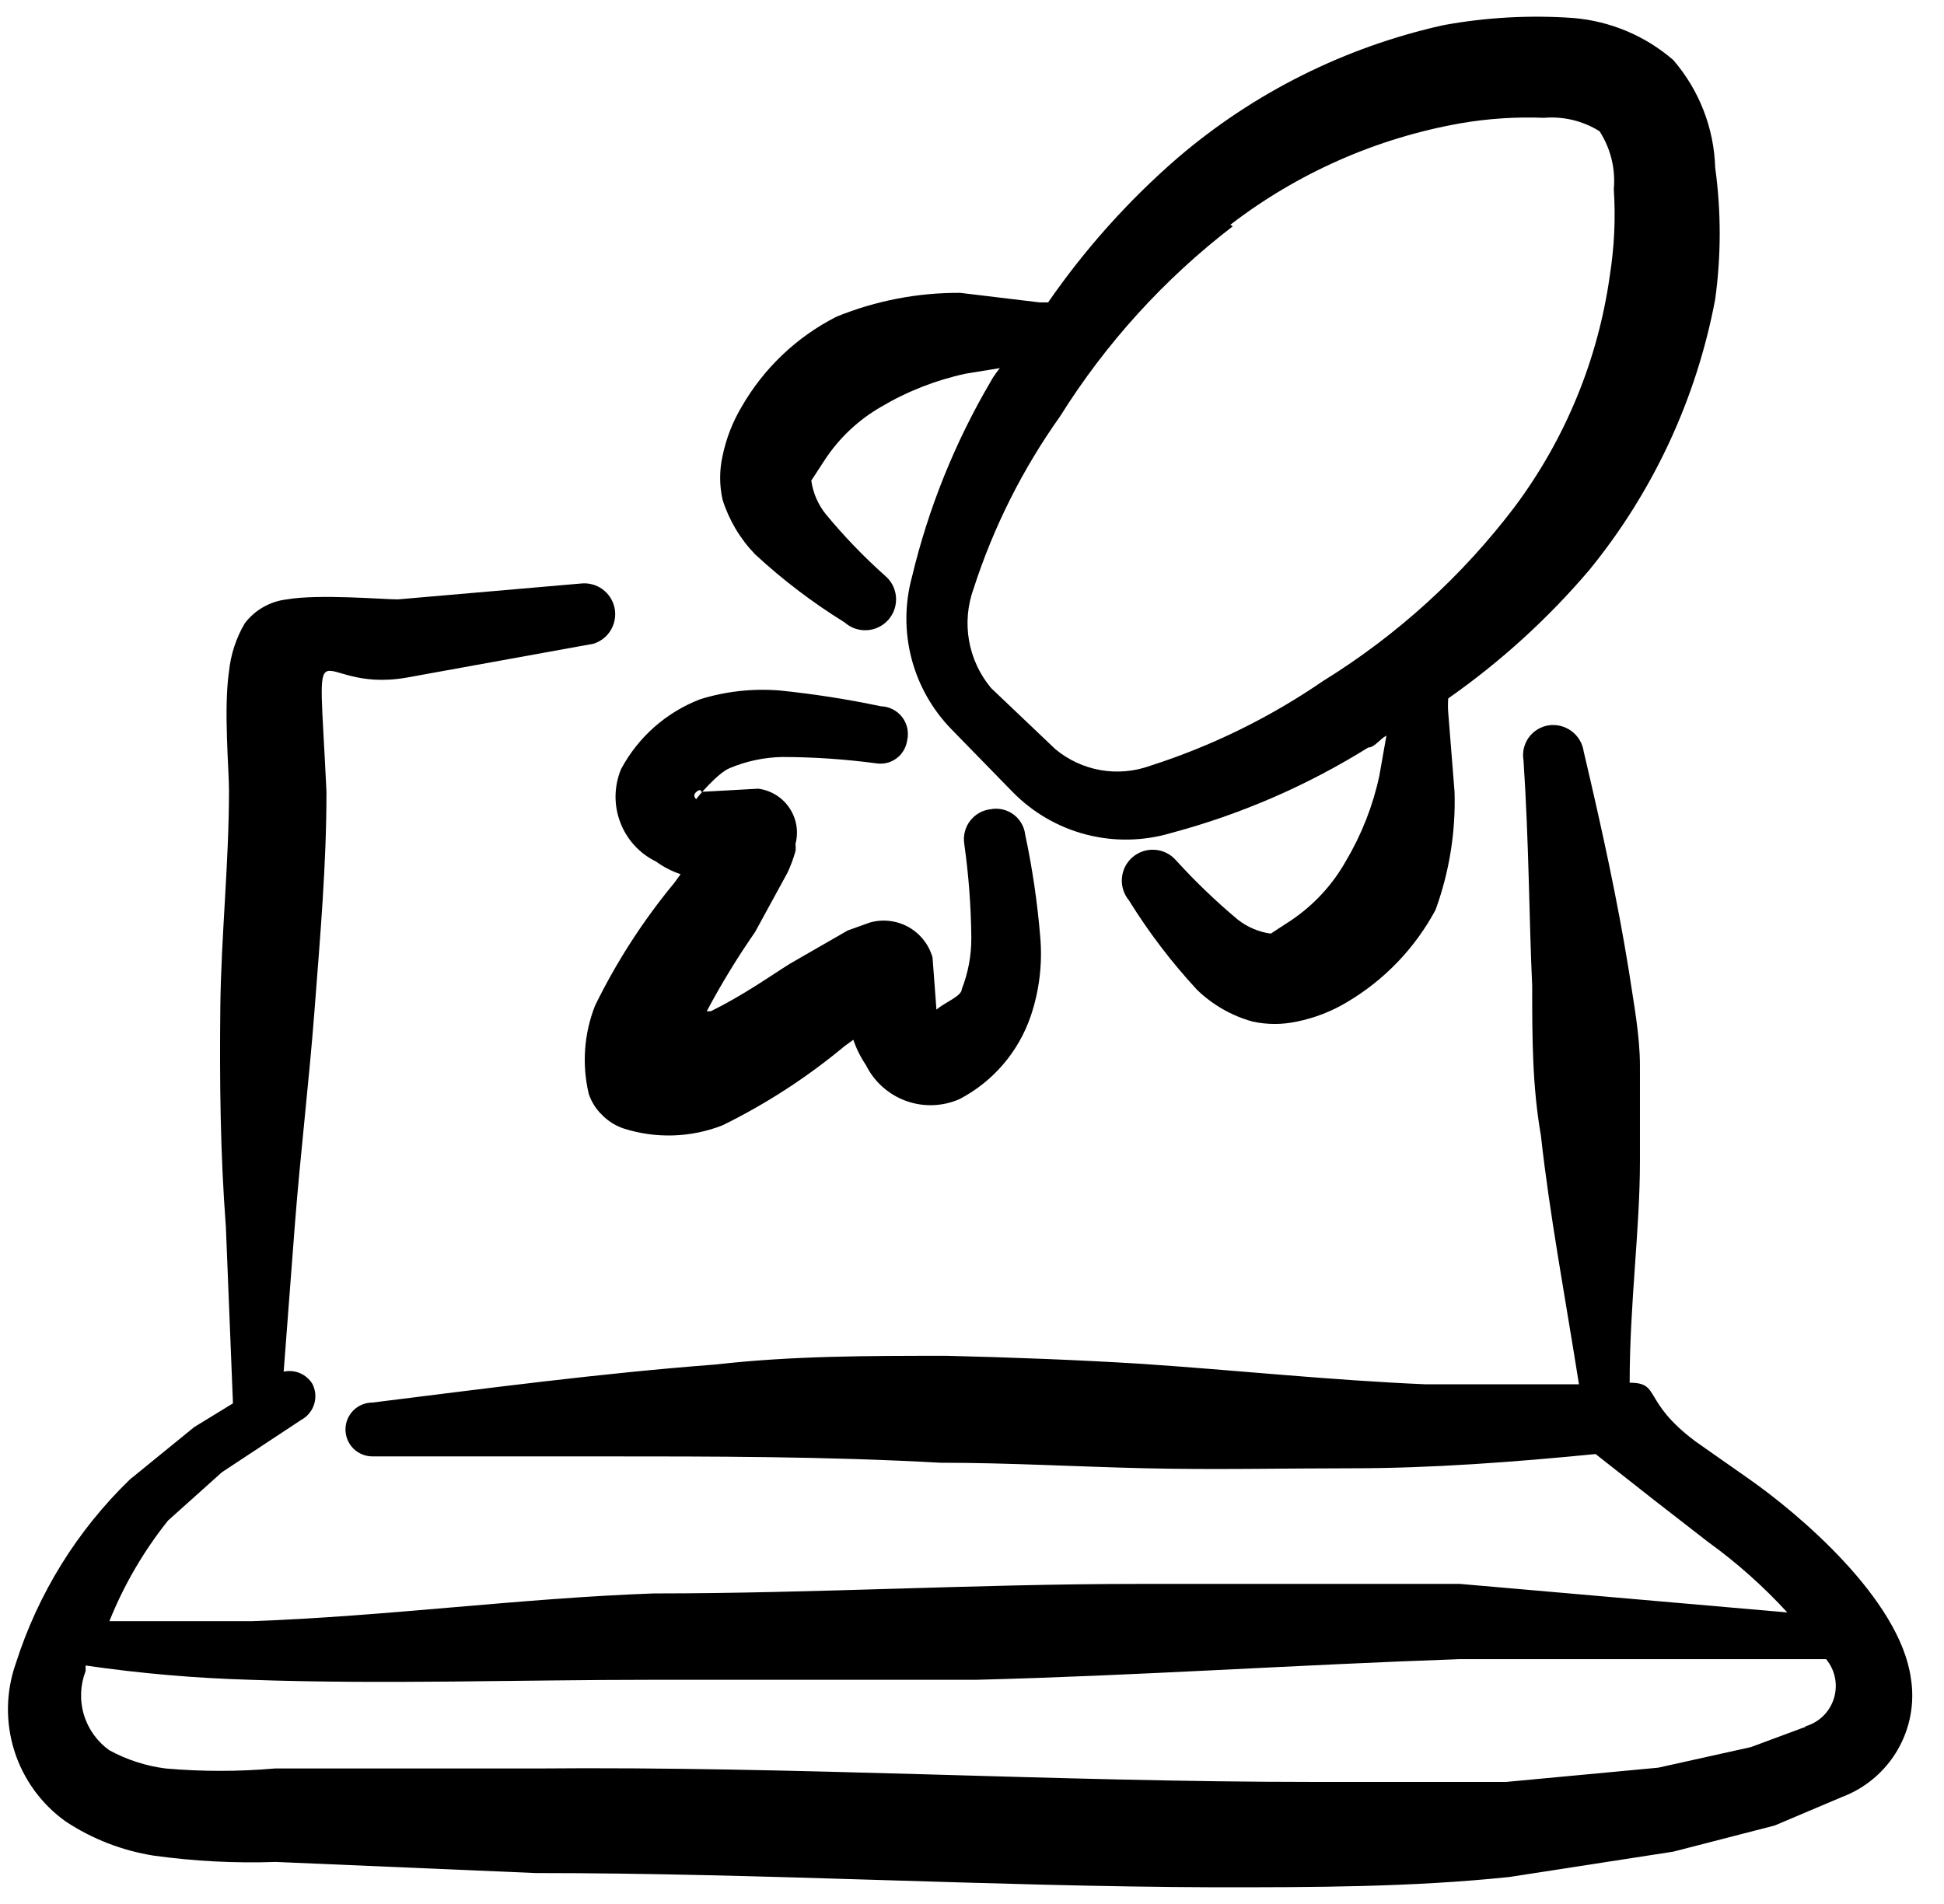 <svg width="49" height="48" viewBox="0 0 49 48" fill="none" xmlns="http://www.w3.org/2000/svg">
<g clip-path="url(#clip0_97_7650)">
<path fill-rule="evenodd" clip-rule="evenodd" d="M48.165 42.308C47.886 40.311 45.33 38.154 44.072 37.276L42.734 36.337C41.376 35.319 41.875 34.859 41.077 34.859C41.077 32.863 41.336 31.005 41.336 29.268V26.872C41.336 26.093 41.176 25.275 41.057 24.476C40.777 22.739 40.398 20.981 39.918 18.945C39.889 18.741 39.78 18.557 39.615 18.434C39.45 18.31 39.244 18.257 39.04 18.285C38.94 18.3 38.843 18.334 38.757 18.387C38.67 18.439 38.595 18.508 38.535 18.59C38.476 18.672 38.433 18.765 38.41 18.864C38.387 18.962 38.384 19.064 38.401 19.164C38.541 21.281 38.541 23.158 38.62 24.855C38.62 26.133 38.62 27.371 38.84 28.629C39.06 30.626 39.439 32.623 39.799 34.899H35.945C33.548 34.799 31.132 34.54 28.736 34.38C27.099 34.28 25.481 34.22 23.864 34.18C21.867 34.18 19.97 34.18 18.033 34.4C15.138 34.62 12.282 34.999 9.387 35.359C9.207 35.359 9.034 35.43 8.907 35.557C8.779 35.685 8.708 35.857 8.708 36.037C8.708 36.218 8.779 36.39 8.907 36.518C9.034 36.645 9.207 36.716 9.387 36.716H15.138C17.993 36.716 20.829 36.716 23.704 36.876C25.421 36.876 27.139 36.976 28.876 37.016C30.613 37.056 32.35 37.016 34.088 37.016C36.084 37.016 38.201 36.856 40.218 36.657L41.716 37.835L43.053 38.873C43.778 39.396 44.447 39.992 45.05 40.65L36.803 39.931H28.656C24.663 39.931 20.529 40.171 16.476 40.171C13.121 40.291 9.726 40.75 6.351 40.87H2.757C3.123 39.957 3.621 39.103 4.235 38.334L5.593 37.116L7.59 35.798C7.748 35.713 7.867 35.569 7.92 35.396C7.972 35.224 7.954 35.038 7.869 34.879C7.794 34.762 7.685 34.67 7.557 34.616C7.428 34.563 7.286 34.55 7.15 34.58L7.43 30.906C7.57 29.088 7.789 27.291 7.929 25.454C8.069 23.617 8.229 21.82 8.229 19.963C8.009 15.29 7.829 17.487 10.225 17.087L14.958 16.229C15.143 16.171 15.301 16.047 15.399 15.88C15.497 15.712 15.53 15.514 15.49 15.324C15.45 15.134 15.34 14.966 15.183 14.853C15.025 14.739 14.831 14.689 14.638 14.711L10.026 15.111C9.666 15.111 8.029 14.971 7.23 15.111C7.023 15.134 6.822 15.2 6.64 15.303C6.458 15.405 6.299 15.544 6.172 15.71C5.952 16.082 5.816 16.498 5.772 16.928C5.633 17.886 5.772 19.384 5.772 19.923C5.772 21.76 5.573 23.597 5.553 25.414C5.533 27.231 5.553 29.088 5.693 30.926L5.872 35.379L4.894 35.978L3.276 37.296C1.949 38.578 0.961 40.17 0.401 41.928C0.148 42.64 0.134 43.415 0.361 44.136C0.588 44.856 1.043 45.484 1.659 45.922C2.328 46.364 3.084 46.656 3.875 46.781C4.894 46.922 5.923 46.976 6.951 46.94L13.5 47.22C19.211 47.22 24.922 47.559 30.613 47.579C33.089 47.579 35.565 47.579 38.041 47.32L42.175 46.681L44.731 46.022L46.428 45.303C47.019 45.081 47.514 44.661 47.831 44.115C48.148 43.569 48.266 42.931 48.165 42.308ZM45.53 43.526L44.132 44.045L41.795 44.564L37.962 44.923H33.109C26.58 44.923 20.05 44.524 13.52 44.584H6.931C6.014 44.664 5.092 44.664 4.175 44.584C3.678 44.521 3.197 44.365 2.757 44.125C2.449 43.906 2.223 43.591 2.115 43.229C2.006 42.867 2.022 42.48 2.158 42.128V41.988C3.534 42.188 4.921 42.308 6.312 42.348C9.666 42.467 13.081 42.348 16.416 42.348H24.603C28.596 42.248 32.73 41.968 36.783 41.828H46.029C46.142 41.965 46.219 42.128 46.253 42.302C46.287 42.476 46.276 42.655 46.223 42.824C46.169 42.993 46.074 43.146 45.946 43.269C45.818 43.391 45.661 43.479 45.49 43.526H45.53Z" fill="black"/>
<path fill-rule="evenodd" clip-rule="evenodd" d="M19.031 13.973C19.726 14.617 20.482 15.192 21.288 15.69C21.365 15.759 21.455 15.812 21.552 15.846C21.65 15.88 21.754 15.894 21.857 15.887C21.96 15.881 22.061 15.854 22.154 15.807C22.247 15.761 22.329 15.697 22.397 15.619C22.464 15.541 22.516 15.45 22.548 15.352C22.58 15.253 22.592 15.15 22.584 15.046C22.575 14.943 22.546 14.843 22.499 14.751C22.451 14.659 22.386 14.578 22.306 14.512C21.767 14.032 21.267 13.511 20.808 12.954C20.616 12.712 20.492 12.422 20.449 12.116L20.788 11.596C21.149 11.045 21.635 10.587 22.206 10.258C22.868 9.865 23.59 9.582 24.343 9.42L25.201 9.28C25.201 9.28 25.042 9.48 24.982 9.599C24.073 11.142 23.4 12.811 22.985 14.552C22.803 15.222 22.8 15.929 22.975 16.601C23.15 17.273 23.498 17.889 23.983 18.386L25.521 19.963C26.029 20.483 26.67 20.855 27.373 21.038C28.077 21.221 28.817 21.208 29.515 21.001C31.27 20.533 32.946 19.806 34.487 18.845C34.647 18.845 34.786 18.625 34.946 18.545L34.766 19.564C34.604 20.317 34.321 21.038 33.928 21.7C33.592 22.301 33.12 22.813 32.55 23.198L32.031 23.537C31.724 23.495 31.434 23.37 31.192 23.178C30.64 22.715 30.119 22.214 29.634 21.68C29.498 21.528 29.308 21.436 29.104 21.423C28.9 21.41 28.7 21.478 28.545 21.611C28.391 21.745 28.295 21.933 28.279 22.137C28.262 22.34 28.326 22.542 28.456 22.699C28.955 23.505 29.53 24.26 30.174 24.955C30.566 25.334 31.046 25.608 31.571 25.754C31.94 25.834 32.321 25.834 32.69 25.754C33.141 25.663 33.574 25.494 33.968 25.255C34.903 24.698 35.669 23.898 36.184 22.938C36.531 21.986 36.694 20.976 36.663 19.963L36.504 17.966C36.494 17.847 36.494 17.726 36.504 17.607C37.821 16.684 39.016 15.597 40.058 14.372C41.67 12.397 42.762 10.049 43.233 7.543C43.384 6.443 43.384 5.328 43.233 4.228C43.203 3.228 42.829 2.269 42.175 1.512C41.469 0.902 40.588 0.532 39.659 0.454C38.564 0.376 37.464 0.436 36.384 0.634C33.906 1.184 31.601 2.336 29.674 3.988C28.441 5.058 27.348 6.279 26.419 7.623H26.2L24.203 7.383C23.135 7.376 22.077 7.58 21.088 7.982C20.084 8.491 19.252 9.282 18.692 10.258C18.464 10.641 18.302 11.06 18.212 11.496C18.132 11.858 18.132 12.233 18.212 12.595C18.374 13.111 18.655 13.583 19.031 13.973ZM31.012 5.666C32.709 4.361 34.696 3.484 36.803 3.11C37.502 2.989 38.211 2.942 38.92 2.97C39.41 2.929 39.901 3.048 40.318 3.309C40.597 3.741 40.724 4.255 40.677 4.767C40.725 5.494 40.691 6.224 40.577 6.944C40.282 9.058 39.458 11.063 38.181 12.774C36.855 14.524 35.216 16.014 33.349 17.168C32.009 18.088 30.543 18.808 28.996 19.304C28.594 19.45 28.162 19.488 27.741 19.415C27.321 19.341 26.927 19.159 26.599 18.885L24.982 17.347C24.694 17.003 24.503 16.59 24.425 16.148C24.348 15.706 24.389 15.252 24.543 14.831C25.043 13.284 25.777 11.823 26.719 10.498C27.873 8.654 29.347 7.031 31.072 5.706L31.012 5.666Z" fill="black"/>
<path fill-rule="evenodd" clip-rule="evenodd" d="M16.536 21.72C16.724 21.857 16.933 21.965 17.155 22.039L16.995 22.259C16.21 23.208 15.539 24.247 14.998 25.354C14.721 26.059 14.665 26.833 14.838 27.57C14.905 27.776 15.021 27.961 15.178 28.11C15.328 28.264 15.513 28.38 15.717 28.449C16.533 28.71 17.415 28.682 18.213 28.369C19.314 27.828 20.346 27.158 21.288 26.373L21.508 26.213C21.586 26.439 21.693 26.654 21.827 26.852C22.034 27.27 22.395 27.593 22.834 27.753C23.272 27.913 23.756 27.897 24.183 27.71C25.03 27.269 25.673 26.517 25.981 25.614C26.198 24.972 26.279 24.292 26.22 23.617C26.148 22.751 26.022 21.891 25.841 21.041C25.829 20.94 25.796 20.842 25.745 20.754C25.693 20.666 25.624 20.589 25.541 20.529C25.459 20.469 25.365 20.427 25.265 20.405C25.166 20.383 25.062 20.382 24.962 20.402C24.862 20.414 24.766 20.446 24.678 20.496C24.591 20.546 24.514 20.613 24.453 20.693C24.391 20.773 24.346 20.864 24.321 20.962C24.295 21.059 24.289 21.161 24.303 21.261C24.415 22.048 24.475 22.842 24.483 23.637C24.486 24.081 24.405 24.521 24.243 24.935C24.243 25.115 23.804 25.274 23.604 25.454L23.505 24.136C23.412 23.811 23.193 23.535 22.898 23.37C22.602 23.206 22.253 23.165 21.927 23.257L21.368 23.457L19.91 24.296C19.431 24.595 18.732 25.095 17.913 25.494H17.814C18.18 24.805 18.587 24.138 19.032 23.497L19.85 21.999C19.931 21.825 19.998 21.645 20.05 21.46C20.059 21.401 20.059 21.34 20.05 21.28C20.091 21.127 20.099 20.965 20.073 20.808C20.047 20.651 19.987 20.501 19.898 20.369C19.809 20.236 19.693 20.124 19.557 20.041C19.422 19.957 19.27 19.903 19.111 19.883L17.674 19.963C17.674 19.963 17.674 19.863 17.554 19.963C17.434 20.062 17.554 20.162 17.554 20.142C17.554 20.122 18.093 19.483 18.393 19.364C18.811 19.189 19.258 19.094 19.71 19.084C20.505 19.085 21.299 19.139 22.087 19.244C22.176 19.258 22.267 19.254 22.355 19.233C22.443 19.211 22.525 19.172 22.598 19.118C22.671 19.064 22.732 18.996 22.777 18.918C22.823 18.84 22.853 18.754 22.866 18.665C22.889 18.564 22.89 18.459 22.869 18.358C22.847 18.256 22.803 18.161 22.74 18.079C22.677 17.997 22.596 17.93 22.504 17.883C22.412 17.835 22.31 17.809 22.206 17.806C21.362 17.628 20.509 17.495 19.651 17.407C18.977 17.353 18.299 17.427 17.654 17.626C16.799 17.953 16.09 18.577 15.657 19.384C15.477 19.811 15.468 20.292 15.632 20.726C15.795 21.161 16.118 21.516 16.536 21.72Z" fill="black"/>
</g>
<defs>
<clipPath id="clip0_97_7650">
<rect width="48" height="48" fill="white" transform="translate(0.2)"/>
</clipPath>
</defs>
</svg>
